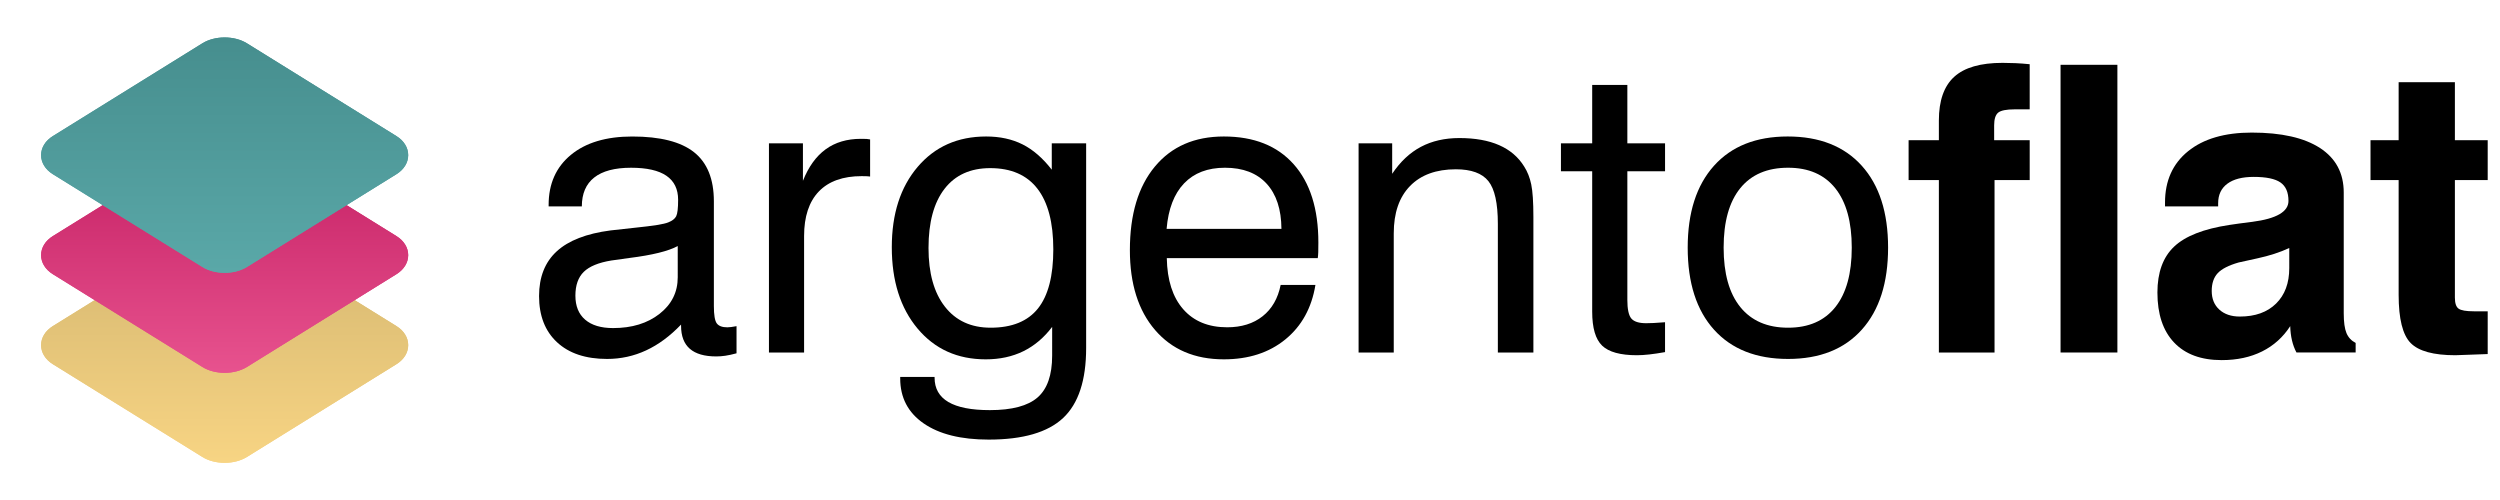 <svg xmlns="http://www.w3.org/2000/svg" width="250px" height="50px" viewBox="0 0 250 50" enable-background="new 0 0 250 50">
<g id="logo">
	<g id="yellow">
		<linearGradient id="SVGID_1_" gradientUnits="userSpaceOnUse" x1="22.464" y1="29.264" x2="22.464" y2="46.089">
			<stop  offset="0" style="stop-color:#DDBE75"/>
			<stop  offset="1" style="stop-color:#F7D483"/>
		</linearGradient>
		<path fill="url(#SVGID_1_)" d="M22.464,46.282c-0.828,0-1.618-0.207-2.227-0.585L5.283,36.418
			c-0.746-0.463-1.174-1.157-1.174-1.904s0.428-1.441,1.174-1.904l14.955-9.28c0.608-0.377,1.399-0.585,2.227-0.585
			s1.618,0.208,2.227,0.585l14.955,9.28c0.746,0.463,1.174,1.157,1.174,1.904s-0.428,1.441-1.174,1.904l-14.955,9.279
			C24.083,46.075,23.292,46.282,22.464,46.282z"/>
		<linearGradient id="SVGID_2_" gradientUnits="userSpaceOnUse" x1="22.464" y1="29.264" x2="22.464" y2="46.089">
			<stop  offset="0" style="stop-color:#DDBE75"/>
			<stop  offset="1" style="stop-color:#F7D483"/>
		</linearGradient>
		<path fill="url(#SVGID_2_)" d="M22.464,46.282c-0.828,0-1.618-0.207-2.227-0.585L5.283,36.418
			c-0.746-0.463-1.174-1.157-1.174-1.904s0.428-1.441,1.174-1.904l14.955-9.28c0.608-0.377,1.399-0.585,2.227-0.585
			s1.618,0.208,2.227,0.585l14.955,9.28c0.746,0.463,1.174,1.157,1.174,1.904s-0.428,1.441-1.174,1.904l-14.955,9.279
			C24.083,46.075,23.292,46.282,22.464,46.282z"/>
	</g>
	<g id="pink">
		<linearGradient id="SVGID_3_" gradientUnits="userSpaceOnUse" x1="22.464" y1="20.264" x2="22.464" y2="37.089">
			<stop  offset="0" style="stop-color:#CD2C6E"/>
			<stop  offset="1" style="stop-color:#E7528E"/>
		</linearGradient>
		<path fill="url(#SVGID_3_)" d="M22.464,37.282c-0.828,0-1.618-0.207-2.227-0.585L5.283,27.418
			c-0.746-0.463-1.174-1.157-1.174-1.904s0.428-1.441,1.174-1.904l14.955-9.28c0.608-0.377,1.399-0.585,2.227-0.585
			s1.618,0.208,2.227,0.585l14.955,9.28c0.746,0.463,1.174,1.157,1.174,1.904s-0.428,1.441-1.174,1.904l-14.955,9.279
			C24.083,37.075,23.292,37.282,22.464,37.282z"/>
		<linearGradient id="SVGID_4_" gradientUnits="userSpaceOnUse" x1="22.464" y1="20.264" x2="22.464" y2="37.089">
			<stop  offset="0" style="stop-color:#CD2C6E"/>
			<stop  offset="1" style="stop-color:#E7528E"/>
		</linearGradient>
		<path fill="url(#SVGID_4_)" d="M22.464,37.282c-0.828,0-1.618-0.207-2.227-0.585L5.283,27.418
			c-0.746-0.463-1.174-1.157-1.174-1.904s0.428-1.441,1.174-1.904l14.955-9.28c0.608-0.377,1.399-0.585,2.227-0.585
			s1.618,0.208,2.227,0.585l14.955,9.28c0.746,0.463,1.174,1.157,1.174,1.904s-0.428,1.441-1.174,1.904l-14.955,9.279
			C24.083,37.075,23.292,37.282,22.464,37.282z"/>
	</g>
	<g id="green">
		<linearGradient id="SVGID_5_" gradientUnits="userSpaceOnUse" x1="22.464" y1="3.873" x2="22.464" y2="27.286">
			<stop  offset="0" style="stop-color:#468E8E"/>
			<stop  offset="1" style="stop-color:#5AA8A8"/>
		</linearGradient>
		<path fill="url(#SVGID_5_)" d="M22.464,27.282c-0.828,0-1.618-0.207-2.227-0.585L5.283,17.418
			c-0.746-0.463-1.174-1.157-1.174-1.904s0.428-1.441,1.174-1.904l14.955-9.28c0.608-0.377,1.399-0.585,2.227-0.585
			s1.618,0.208,2.227,0.585l14.955,9.28c0.746,0.463,1.174,1.157,1.174,1.904s-0.428,1.441-1.174,1.904l-14.955,9.279
			C24.083,27.075,23.292,27.282,22.464,27.282z"/>
		<linearGradient id="SVGID_6_" gradientUnits="userSpaceOnUse" x1="22.464" y1="3.873" x2="22.464" y2="27.286">
			<stop  offset="0" style="stop-color:#468E8E"/>
			<stop  offset="1" style="stop-color:#5AA8A8"/>
		</linearGradient>
		<path fill="url(#SVGID_6_)" d="M22.464,27.282c-0.828,0-1.618-0.207-2.227-0.585L5.283,17.418
			c-0.746-0.463-1.174-1.157-1.174-1.904s0.428-1.441,1.174-1.904l14.955-9.28c0.608-0.377,1.399-0.585,2.227-0.585
			s1.618,0.208,2.227,0.585l14.955,9.28c0.746,0.463,1.174,1.157,1.174,1.904s-0.428,1.441-1.174,1.904l-14.955,9.279
			C24.083,27.075,23.292,27.282,22.464,27.282z"/>
	</g>
</g>
<g id="text">
	<path d="M68.105,32.457c-1.094,1.146-2.256,2.005-3.486,2.578s-2.536,0.859-3.916,0.859c-2.136,0-3.802-0.557-5-1.67
		c-1.198-1.113-1.797-2.653-1.797-4.619c0-1.9,0.589-3.392,1.768-4.473c1.178-1.081,2.972-1.777,5.381-2.09
		c0.612-0.065,1.438-0.156,2.48-0.273c1.784-0.182,2.877-0.358,3.281-0.527c0.403-0.156,0.67-0.361,0.801-0.615
		c0.13-0.254,0.195-0.804,0.195-1.65c0-1.067-0.391-1.868-1.172-2.402c-0.781-0.534-1.96-0.801-3.535-0.801
		c-1.628,0-2.855,0.326-3.682,0.977c-0.827,0.651-1.24,1.615-1.24,2.891h-3.32v-0.156c0-2.109,0.742-3.776,2.227-5
		c1.484-1.224,3.528-1.836,6.133-1.836c2.799,0,4.86,0.524,6.182,1.572c1.321,1.048,1.982,2.686,1.982,4.912v10.469
		c0,0.898,0.098,1.478,0.293,1.738s0.547,0.391,1.055,0.391c0.104,0,0.231-0.01,0.381-0.029c0.149-0.02,0.329-0.049,0.537-0.088
		v2.715c-0.43,0.117-0.804,0.198-1.123,0.244c-0.319,0.046-0.622,0.068-0.908,0.068c-1.172,0-2.051-0.254-2.637-0.762
		s-0.879-1.276-0.879-2.305V32.457z M67.773,24.605c-0.938,0.508-2.546,0.905-4.824,1.191c-0.808,0.104-1.413,0.189-1.816,0.254
		c-1.276,0.209-2.194,0.586-2.754,1.133c-0.56,0.547-0.84,1.342-0.84,2.383c0,1.042,0.325,1.843,0.977,2.402
		c0.651,0.56,1.582,0.84,2.793,0.84c1.888,0,3.438-0.476,4.648-1.426s1.816-2.168,1.816-3.652V24.605z"/>
	<path d="M76.895,35.25V14.332h3.398v3.75c0.56-1.406,1.318-2.458,2.275-3.154c0.957-0.696,2.132-1.045,3.525-1.045
		c0.26,0,0.449,0.003,0.566,0.01c0.117,0.007,0.234,0.023,0.352,0.049v3.711c-0.091-0.013-0.195-0.022-0.313-0.029
		c-0.117-0.006-0.293-0.01-0.527-0.01c-1.875,0-3.304,0.511-4.287,1.533c-0.983,1.022-1.475,2.51-1.475,4.463V35.25H76.895z"/>
	<path d="M105.215,32.691c-0.82,1.081-1.781,1.892-2.881,2.432c-1.101,0.54-2.354,0.811-3.76,0.811
		c-2.826,0-5.098-1.025-6.816-3.076s-2.578-4.762-2.578-8.135c0-3.333,0.862-6.012,2.588-8.037
		c1.725-2.024,4.007-3.037,6.846-3.037c1.38,0,2.594,0.264,3.643,0.791c1.048,0.527,2.021,1.371,2.92,2.529v-2.637h3.438v20.469
		c0,3.229-0.769,5.563-2.305,7.002c-1.537,1.438-4.017,2.158-7.441,2.158c-2.773,0-4.941-0.54-6.504-1.621
		s-2.344-2.578-2.344-4.492v-0.156h3.438v0.078c0,1.081,0.459,1.892,1.377,2.432s2.301,0.811,4.15,0.811
		c2.213,0,3.805-0.423,4.775-1.27c0.97-0.847,1.455-2.239,1.455-4.18V32.691z M99.023,16.813c-1.979,0-3.503,0.69-4.57,2.07
		c-1.068,1.38-1.602,3.353-1.602,5.918c0,2.514,0.547,4.47,1.641,5.869s2.617,2.1,4.57,2.1c2.135,0,3.714-0.642,4.736-1.924
		c1.022-1.282,1.533-3.252,1.533-5.908c0-2.682-0.531-4.707-1.592-6.074C102.679,17.496,101.106,16.813,99.023,16.813z"/>
	<path d="M128.066,28.492h3.477c-0.378,2.305-1.38,4.121-3.008,5.449s-3.679,1.992-6.152,1.992c-2.904,0-5.195-0.977-6.875-2.93
		s-2.52-4.615-2.52-7.988c0-3.567,0.833-6.354,2.5-8.359c1.667-2.005,3.965-3.008,6.895-3.008c3.008,0,5.335,0.925,6.982,2.773
		c1.647,1.849,2.471,4.46,2.471,7.832c0,0.43-0.003,0.749-0.01,0.957c-0.007,0.208-0.022,0.41-0.049,0.605H116.68
		c0.039,2.201,0.586,3.903,1.641,5.107s2.52,1.807,4.395,1.807c1.433,0,2.614-0.368,3.545-1.104S127.793,29.847,128.066,28.492z
		 M116.66,22.887h11.484c-0.013-1.953-0.508-3.46-1.484-4.521c-0.977-1.061-2.363-1.592-4.16-1.592
		c-1.732,0-3.096,0.521-4.092,1.563C117.412,19.378,116.829,20.895,116.66,22.887z"/>
	<path d="M149.785,35.25V22.379c0-2.057-0.315-3.479-0.947-4.268c-0.632-0.788-1.716-1.182-3.252-1.182
		c-1.966,0-3.493,0.557-4.58,1.67s-1.631,2.692-1.631,4.736V35.25h-3.516V14.332h3.359v3.047c0.808-1.211,1.765-2.109,2.871-2.695
		s2.39-0.879,3.848-0.879c1.575,0,2.903,0.238,3.984,0.713c1.081,0.476,1.914,1.188,2.5,2.139c0.325,0.508,0.56,1.104,0.703,1.787
		s0.215,1.768,0.215,3.252v0.996V35.25H149.785z"/>
	<path d="M162.734,29.977c0,0.938,0.134,1.563,0.4,1.875s0.759,0.469,1.475,0.469c0.208,0,0.459-0.007,0.752-0.02
		s0.674-0.039,1.143-0.078v2.988c-0.586,0.104-1.11,0.183-1.572,0.234s-0.876,0.078-1.24,0.078c-1.653,0-2.813-0.319-3.477-0.957
		s-0.996-1.771-0.996-3.398V17.125h-3.125v-2.793h3.125v-5.84h3.516v5.84h3.77v2.793h-3.77V29.977z"/>
	<path d="M168.77,24.762c0-3.502,0.876-6.23,2.627-8.184s4.209-2.93,7.373-2.93c3.177,0,5.645,0.974,7.402,2.92
		c1.758,1.947,2.637,4.678,2.637,8.193s-0.876,6.25-2.627,8.203s-4.209,2.93-7.373,2.93c-3.177,0-5.645-0.974-7.402-2.92
		S168.77,28.291,168.77,24.762z M172.363,24.762c0,2.592,0.557,4.573,1.67,5.947s2.705,2.061,4.775,2.061
		c2.058,0,3.633-0.687,4.727-2.061s1.641-3.355,1.641-5.947c0-2.578-0.547-4.554-1.641-5.928c-1.094-1.374-2.669-2.061-4.727-2.061
		c-2.083,0-3.679,0.684-4.785,2.051S172.363,22.171,172.363,24.762z"/>
	<path d="M193.887,35.25V18.004h-3.027V14.02h3.027v-1.973c0-1.979,0.511-3.434,1.533-4.365c1.022-0.931,2.634-1.396,4.834-1.396
		c0.403,0,0.83,0.01,1.279,0.029s0.928,0.056,1.436,0.107v4.512h-1.484c-0.847,0-1.403,0.111-1.67,0.332
		c-0.267,0.222-0.4,0.645-0.4,1.27v1.484h3.555v3.984h-3.516V35.25H193.887z"/>
	<path d="M206.055,35.25V6.48h5.684v28.77H206.055z"/>
	<path d="M229.023,32.613c-0.716,1.106-1.653,1.95-2.813,2.529s-2.507,0.869-4.043,0.869c-2.058,0-3.643-0.586-4.756-1.758
		s-1.67-2.839-1.67-5c0-2.005,0.557-3.535,1.67-4.59s2.952-1.777,5.518-2.168c0.586-0.091,1.354-0.195,2.305-0.313
		c2.409-0.313,3.613-1.009,3.613-2.09c0-0.859-0.267-1.475-0.801-1.846s-1.426-0.557-2.676-0.557c-1.146,0-2.024,0.228-2.637,0.684
		c-0.612,0.456-0.918,1.107-0.918,1.953v0.313h-5.313V20.25c0-2.174,0.769-3.883,2.305-5.127c1.536-1.243,3.659-1.865,6.367-1.865
		c2.969,0,5.244,0.515,6.826,1.543c1.582,1.029,2.373,2.513,2.373,4.453v12.07c0,0.886,0.091,1.546,0.273,1.982
		s0.488,0.765,0.918,0.986v0.957h-5.918c-0.195-0.364-0.345-0.769-0.449-1.211S229.036,33.121,229.023,32.613z M228.926,24.801
		c-0.925,0.43-1.989,0.775-3.193,1.035c-1.204,0.261-1.826,0.397-1.865,0.41c-1.003,0.287-1.702,0.645-2.1,1.074
		s-0.596,1.022-0.596,1.777c0,0.781,0.254,1.403,0.762,1.865s1.191,0.693,2.051,0.693c1.536,0,2.744-0.433,3.623-1.299
		s1.318-2.047,1.318-3.545V24.801z"/>
	<path d="M248.77,35.406c-0.521,0.013-1.143,0.036-1.865,0.068s-1.182,0.049-1.377,0.049c-2.175,0-3.662-0.407-4.463-1.221
		s-1.201-2.419-1.201-4.814V18.004h-2.813V14.02h2.813V8.219h5.625v5.801h3.281v3.984h-3.281v11.758
		c0,0.56,0.124,0.928,0.371,1.104s0.755,0.264,1.523,0.264h1.387V35.406z"/>
</g>
</svg>

